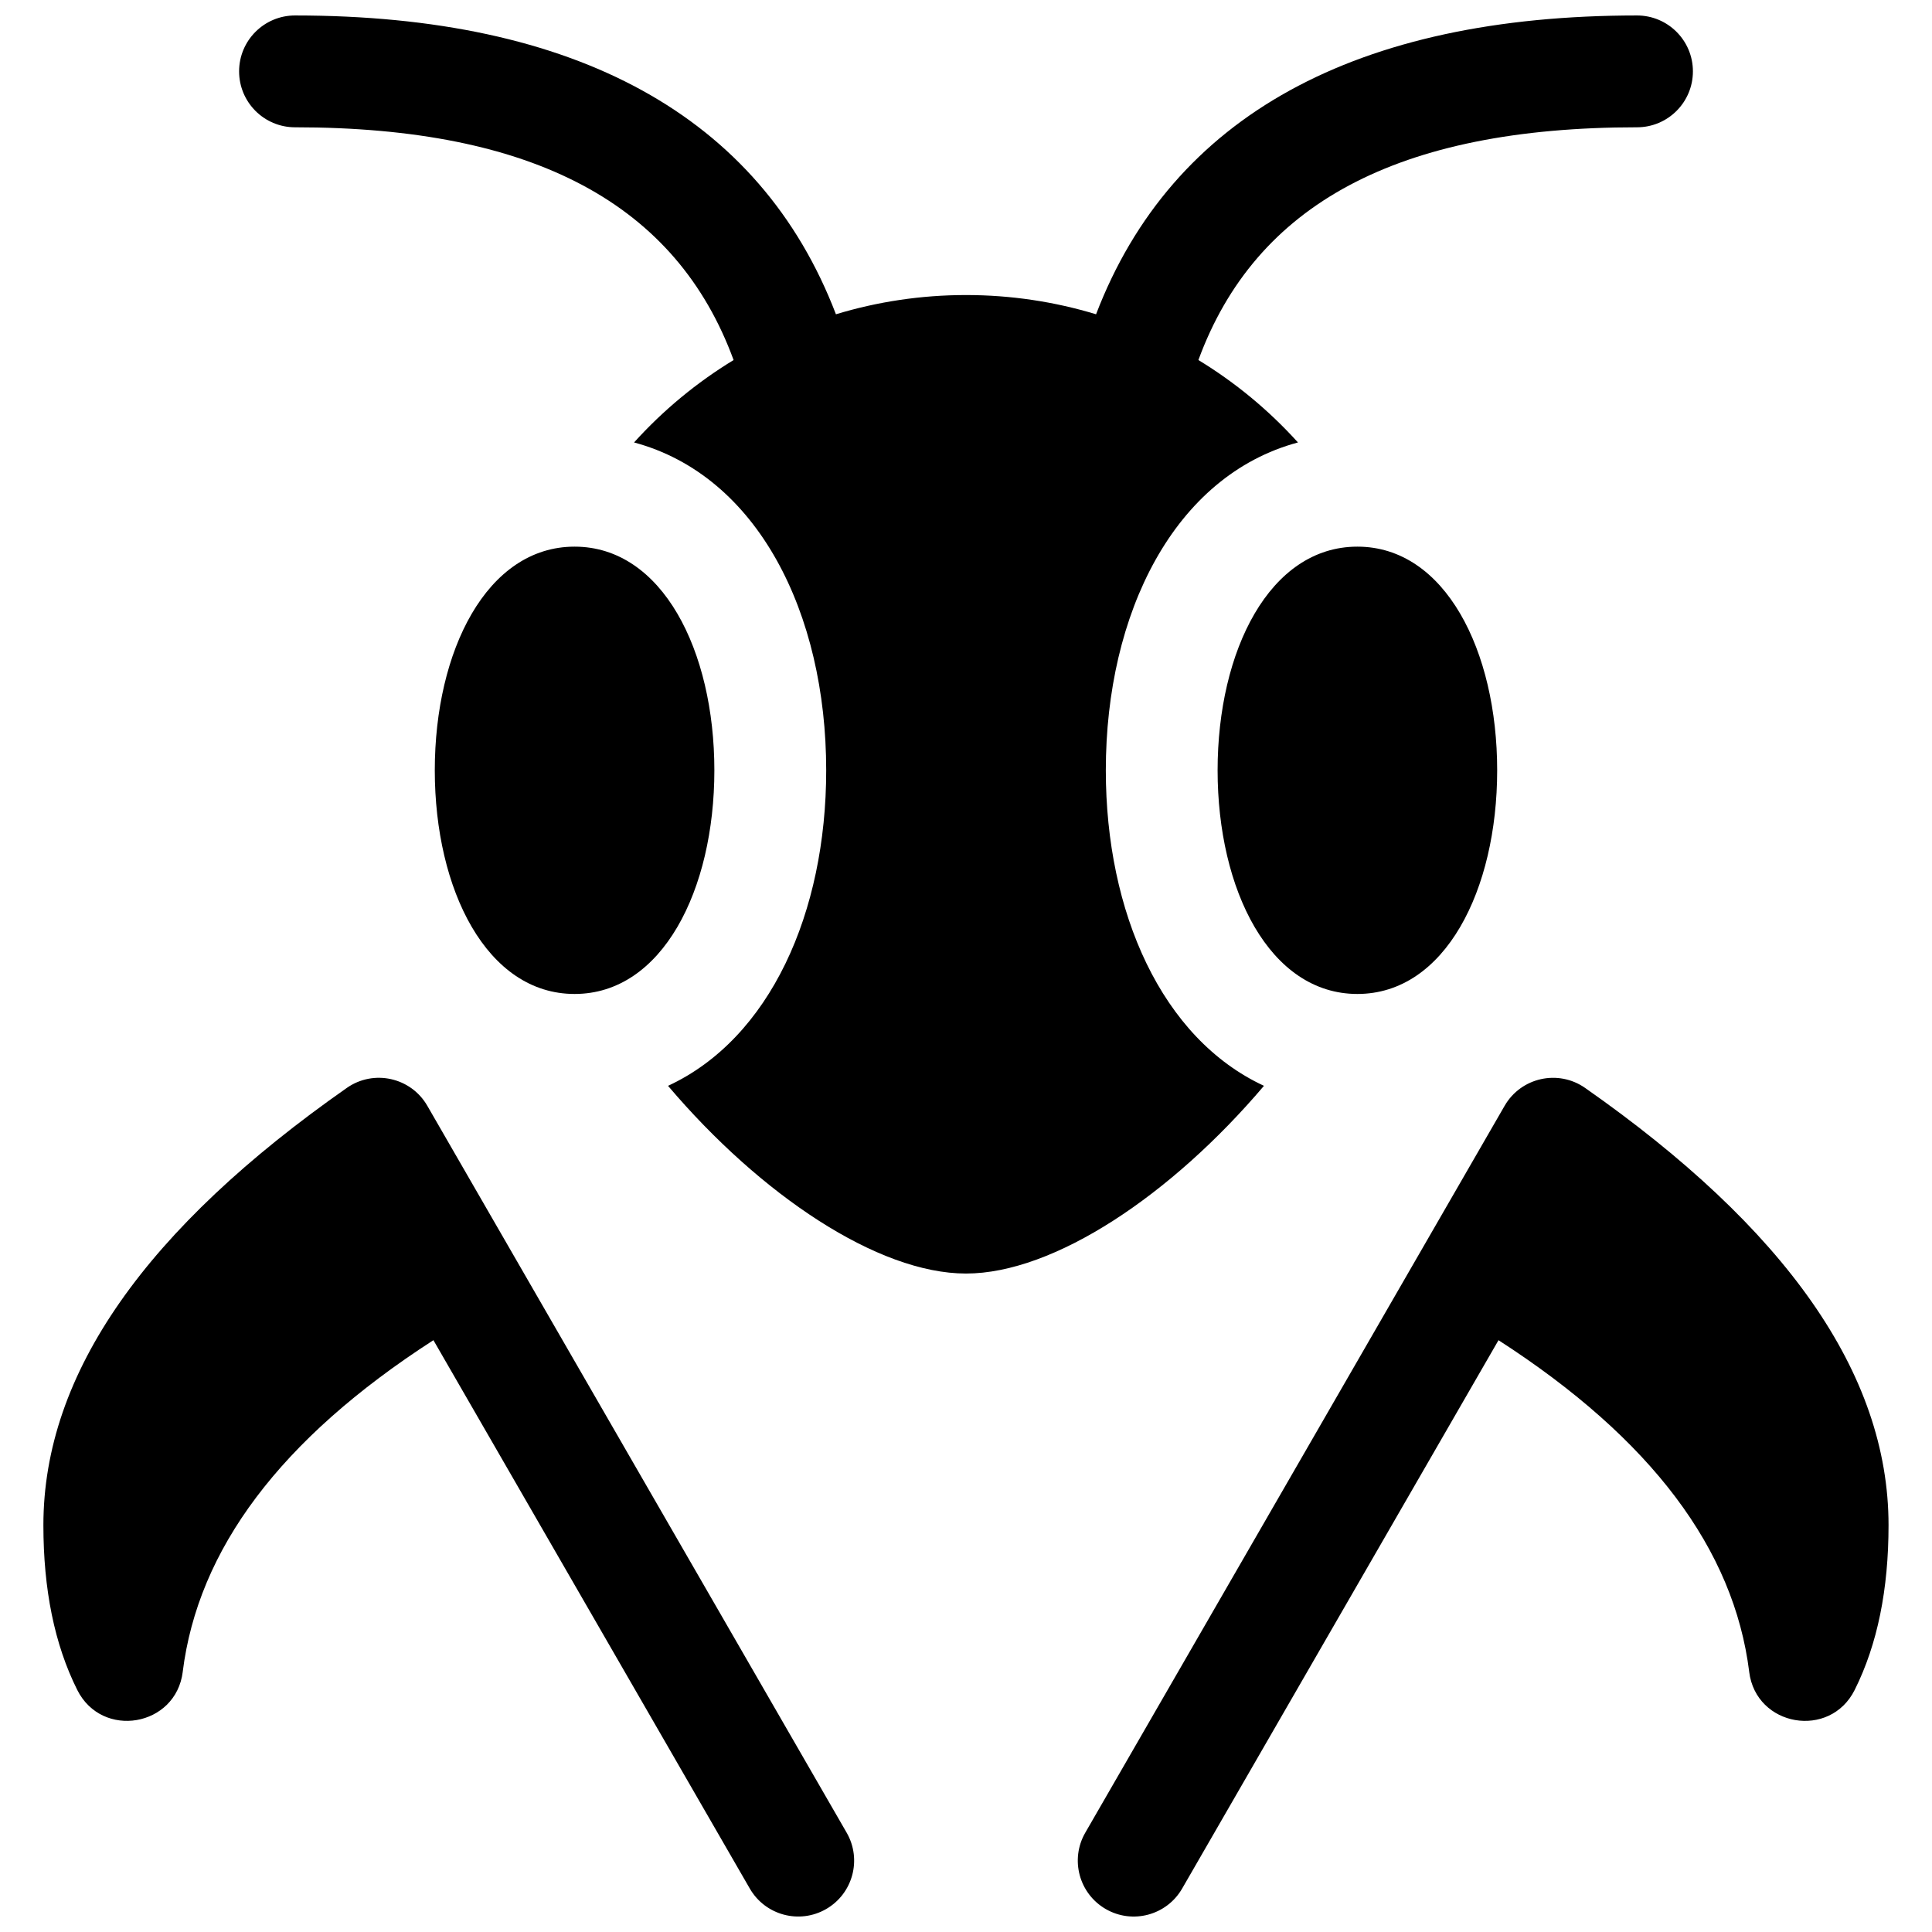 <?xml version="1.0" encoding="UTF-8"?>
<!-- Uploaded to: ICON Repo, www.iconrepo.com, Generator: ICON Repo Mixer Tools -->
<svg width="800px" height="800px" version="1.1" viewBox="144 144 512 512" xmlns="http://www.w3.org/2000/svg">
 <defs>
  <clipPath id="a">
   <path d="m155 148.09h490v503.81h-490z"/>
  </clipPath>
 </defs>
 <g clip-path="url(#a)">
  <path d="m296.27 407.41c-23.25 0-37.047-27.586-37.047-59.27 0-31.688 13.797-59.273 37.047-59.273s37.043 27.586 37.043 59.273c0 31.684-13.793 59.27-37.043 59.27zm207.45 0c-23.25 0-37.043-27.586-37.043-59.27 0-31.688 13.793-59.273 37.043-59.273 23.254 0 37.047 27.586 37.047 59.273 0 31.684-13.793 59.27-37.047 59.27zm-24.762 24.348c-24.52 28.902-55.586 49.742-78.961 49.742s-54.445-20.84-78.961-49.742c27.082-12.559 41.914-45.953 41.914-83.617 0-41.648-18.137-78.078-50.918-86.887 7.734-8.562 16.629-15.906 26.379-21.84-15.137-41.238-52.711-61.68-116.23-61.68-8.184 0-14.816-6.637-14.816-14.82s6.633-14.816 14.816-14.816c74.266 0 123.18 26.512 143.35 79.188 10.996-3.336 22.586-5.098 34.473-5.098 11.883 0 23.473 1.762 34.465 5.098 20.168-52.676 69.082-79.188 143.35-79.188 8.184 0 14.82 6.633 14.82 14.816s-6.637 14.82-14.82 14.82c-63.52 0-101.09 20.438-116.23 61.68 9.754 5.934 18.648 13.277 26.383 21.84-32.781 8.809-50.918 45.238-50.918 86.887 0 37.664 14.832 71.059 41.918 83.617zm-286.53 155.3c-1.82 14.551-21.402 17.902-27.957 4.789-6.059-12.109-8.973-26.695-8.973-43.668 0-40.359 27.457-78.801 80.41-115.87 7.121-4.984 16.988-2.797 21.332 4.734l111.13 192.63c4.09 7.09 1.66 16.152-5.43 20.242-7.09 4.09-16.148 1.656-20.238-5.434l-83.84-145.32c-40.664 26.23-62.391 55.512-66.438 87.891zm415.13 0c-4.047-32.379-25.773-61.66-66.438-87.891l-83.84 145.32c-4.09 7.09-13.152 9.523-20.238 5.434-7.09-4.09-9.52-13.152-5.43-20.242l111.13-192.63c4.344-7.531 14.211-9.719 21.332-4.734 52.953 37.066 80.41 75.508 80.41 115.87 0 16.973-2.918 31.559-8.973 43.668-6.555 13.113-26.137 9.762-27.957-4.789z"/>
 </g>
</svg>
